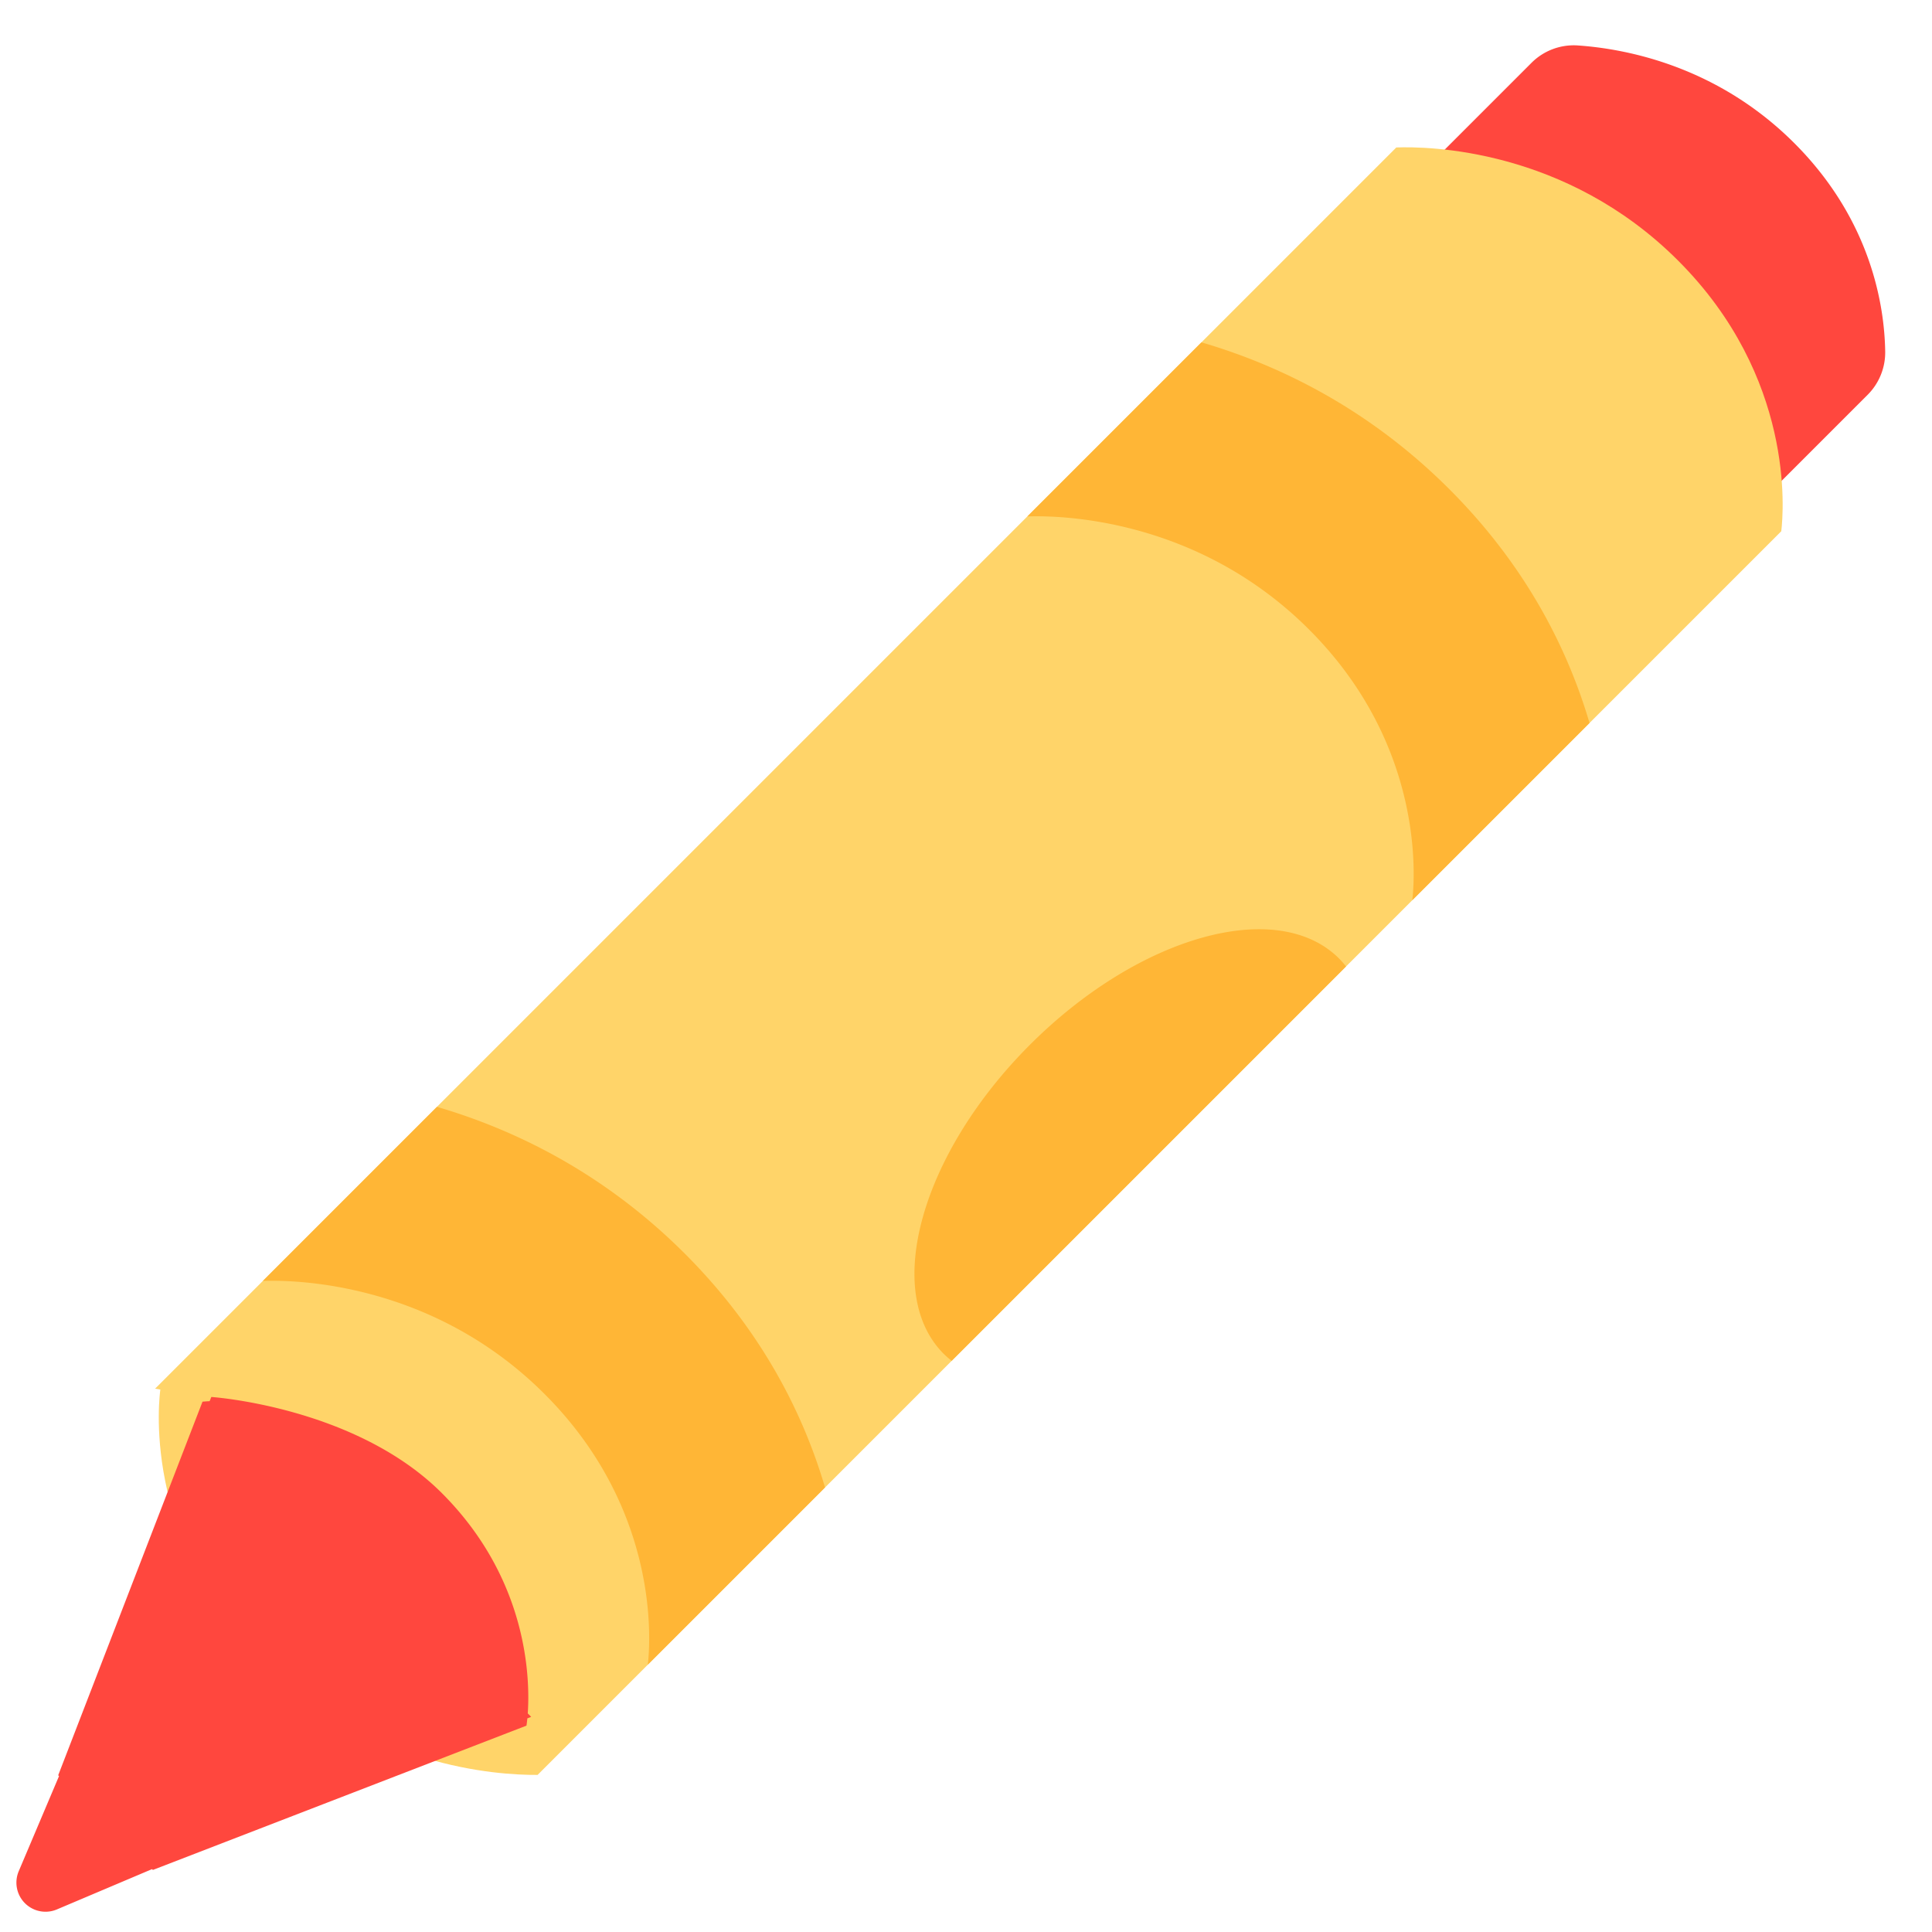 <?xml version="1.0" encoding="utf-8"?><!-- Uploaded to: SVG Repo, www.svgrepo.com, Generator: SVG Repo Mixer Tools -->
<svg width="800px" height="800px" viewBox="0 0 512 512" xmlns="http://www.w3.org/2000/svg" xmlns:xlink="http://www.w3.org/1999/xlink" aria-hidden="true" role="img" class="iconify iconify--fxemoji" preserveAspectRatio="xMidYMid meet"><path fill="#FF473E" d="M418.163 12.046a15.828 15.828 0 0 0-12.295 4.599L385.433 37.08l-6.441 6.441c15.408 1.711 40.389 7.974 61.827 29.411c20.943 20.943 26.346 44.006 27.46 58.358l9.463-9.463l17.22-17.22a15.863 15.863 0 0 0 4.635-11.473c-.181-11.678-3.506-34.62-24.082-55.197c-20.43-20.43-44.552-25.003-57.352-25.891z"></path><path fill="#FFD469" d="M444.703 69.048C414.925 39.27 378.33 38.77 370.036 39.079l-28.982 28.982L41.106 368.01l1.377.237l.044-.269c-.24 1.601-5.508 39.608 27.268 72.383c27.821 27.821 61.59 30.084 72.675 30.009l304.796-304.796l24.79-24.79c.638-5.342 3.529-40.854-27.353-71.736z"></path><path fill="#FF473E" d="M139.752 455.387l1.014-.41l-.905-.905c.624-9.051.16-35.459-22.77-58.389s-61.09-25.471-61.09-25.471l-.453 1.119a34.435 34.435 0 0 0-1.882.129l-38.243 99.006l.217.217L4.959 495.9a7.75 7.75 0 0 0 0 6.02a7.719 7.719 0 0 0 10.118 4.098l25.219-10.68l.217.217l99.006-38.243c-.001-.001.115-.693.233-1.925z"></path><path fill="#FFB636" d="M356.716 256.124L252.205 360.635a23.927 23.927 0 0 1-2.102-1.844c-16.313-16.313-6.084-52.991 22.847-81.922c28.931-28.931 65.609-39.16 81.922-22.847a24.093 24.093 0 0 1 1.844 2.102zm64.523-64.523c-5.726-19.451-16.68-41.493-37.138-61.952c-21.455-21.455-45.127-32.897-65.71-38.924l-46.14 46.14c8.33-.308 44.91.214 74.666 29.969c30.882 30.882 27.991 66.394 27.353 71.736l46.969-46.969zM144.32 369.431c30.882 30.882 27.991 66.394 27.353 71.736l46.969-46.969c-5.726-19.451-16.68-41.493-37.138-61.952c-21.455-21.455-45.127-32.897-65.71-38.924l-46.14 46.14c8.329-.308 44.91.213 74.666 29.969z"></path></svg>